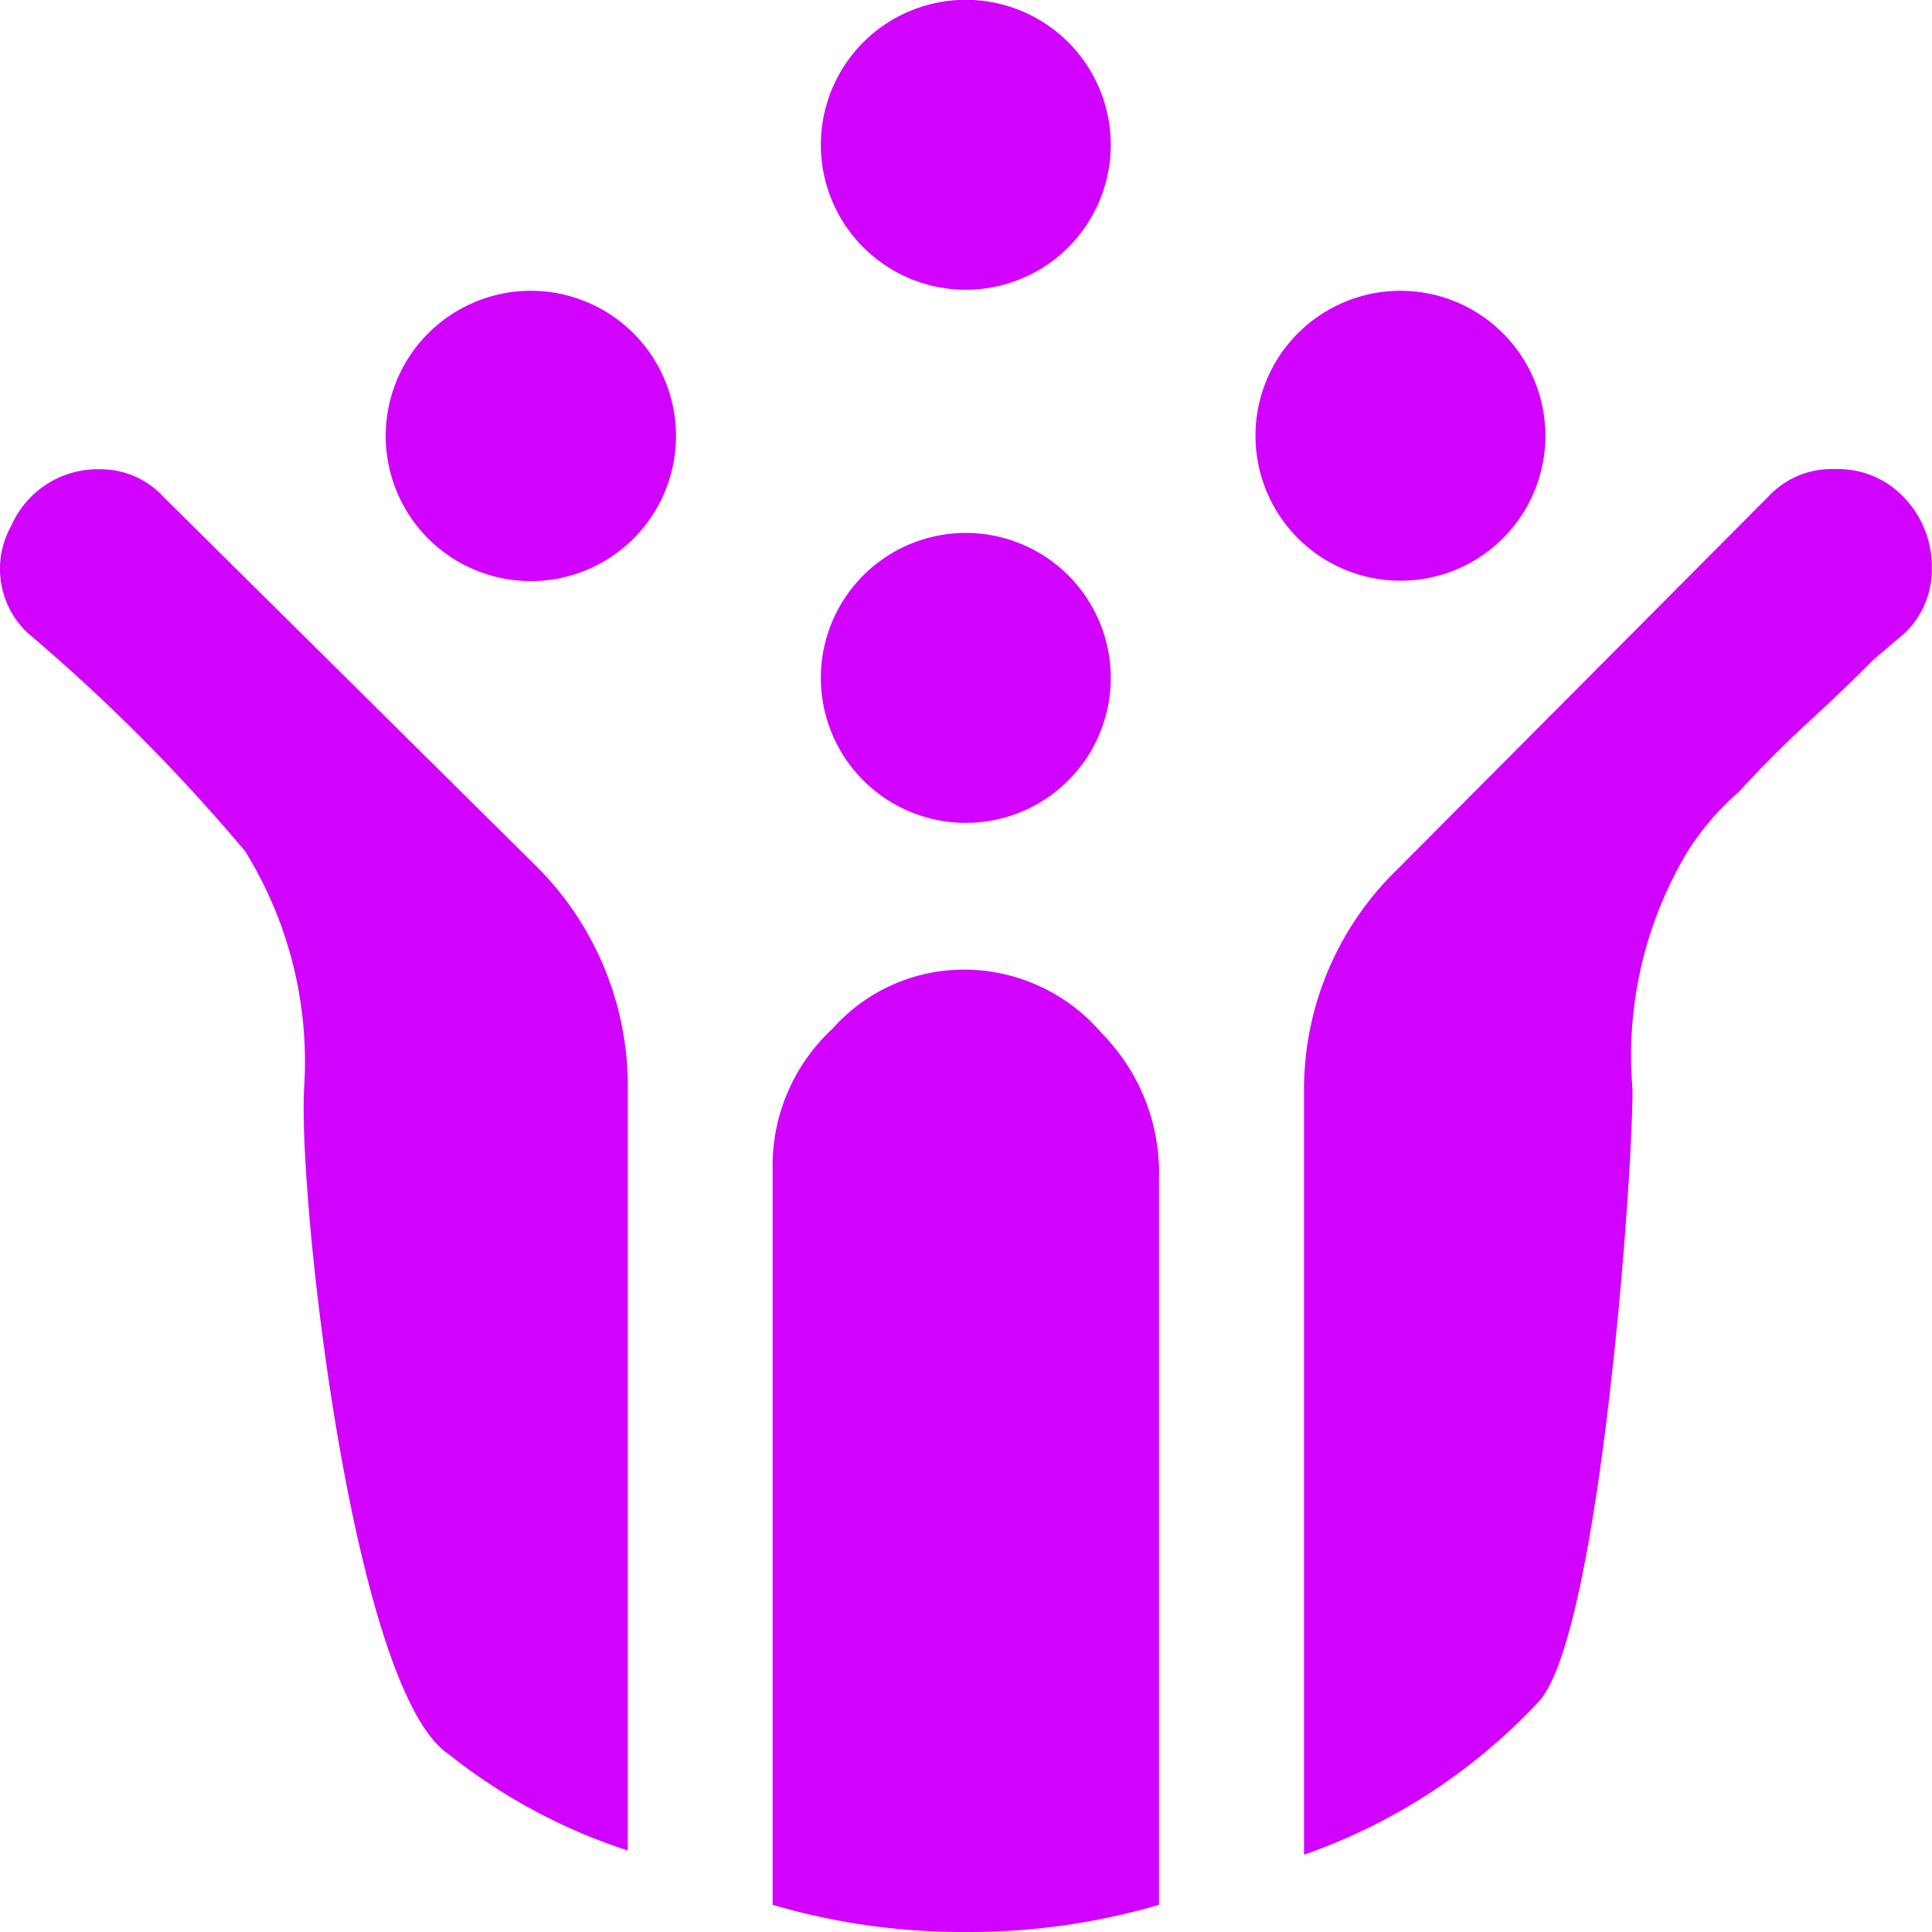 <svg xmlns="http://www.w3.org/2000/svg" width="30" height="30" viewBox="0 0 30 30">
  <path id="hold" d="M4.535,11.709a1.318,1.318,0,0,0-.975-.422,1.464,1.464,0,0,0-1.38.873,1.367,1.367,0,0,0,.255,1.671,28.124,28.124,0,0,1,3.375,3.388,6.207,6.207,0,0,1,.915,3.674c-.094,1.778.764,9.381,2.251,10.351a8.845,8.845,0,0,0,2.775,1.491V20.969a4.823,4.823,0,0,0-1.44-3.538m13.381.077a4.76,4.76,0,0,0-1.44,3.463V32.8a9.069,9.069,0,0,0,3.631-2.363c.952-.965,1.48-8.181,1.469-9.538a6.155,6.155,0,0,1,.856-3.677A4.156,4.156,0,0,1,29,16.3c.345-.377.705-.738,1.065-1.069s.694-.648,1.02-.979l.495-.422a1.357,1.357,0,0,0,.42-.993,1.55,1.55,0,0,0-.42-1.1,1.4,1.4,0,0,0-1.079-.452,1.333,1.333,0,0,0-1.035.422M17,34a10.472,10.472,0,0,0,3-.422V22.293a3.083,3.083,0,0,0-.885-2.244A2.816,2.816,0,0,0,17,19.056a2.73,2.73,0,0,0-2.07.918A2.9,2.9,0,0,0,14,22.158V33.578A10.472,10.472,0,0,0,17,34M12.5,10.776a2.254,2.254,0,1,1-.66-1.6,2.254,2.254,0,0,1,.66,1.6m13.5,0a2.251,2.251,0,1,1-.658-1.6,2.254,2.254,0,0,1,.658,1.6M19.251,6.258a2.251,2.251,0,1,1-.658-1.6,2.254,2.254,0,0,1,.658,1.6m0,8.278a2.251,2.251,0,1,1-.658-1.6,2.254,2.254,0,0,1,.658,1.6" transform="translate(-2.003 -4)" fill="#d102fd"/>
</svg>
